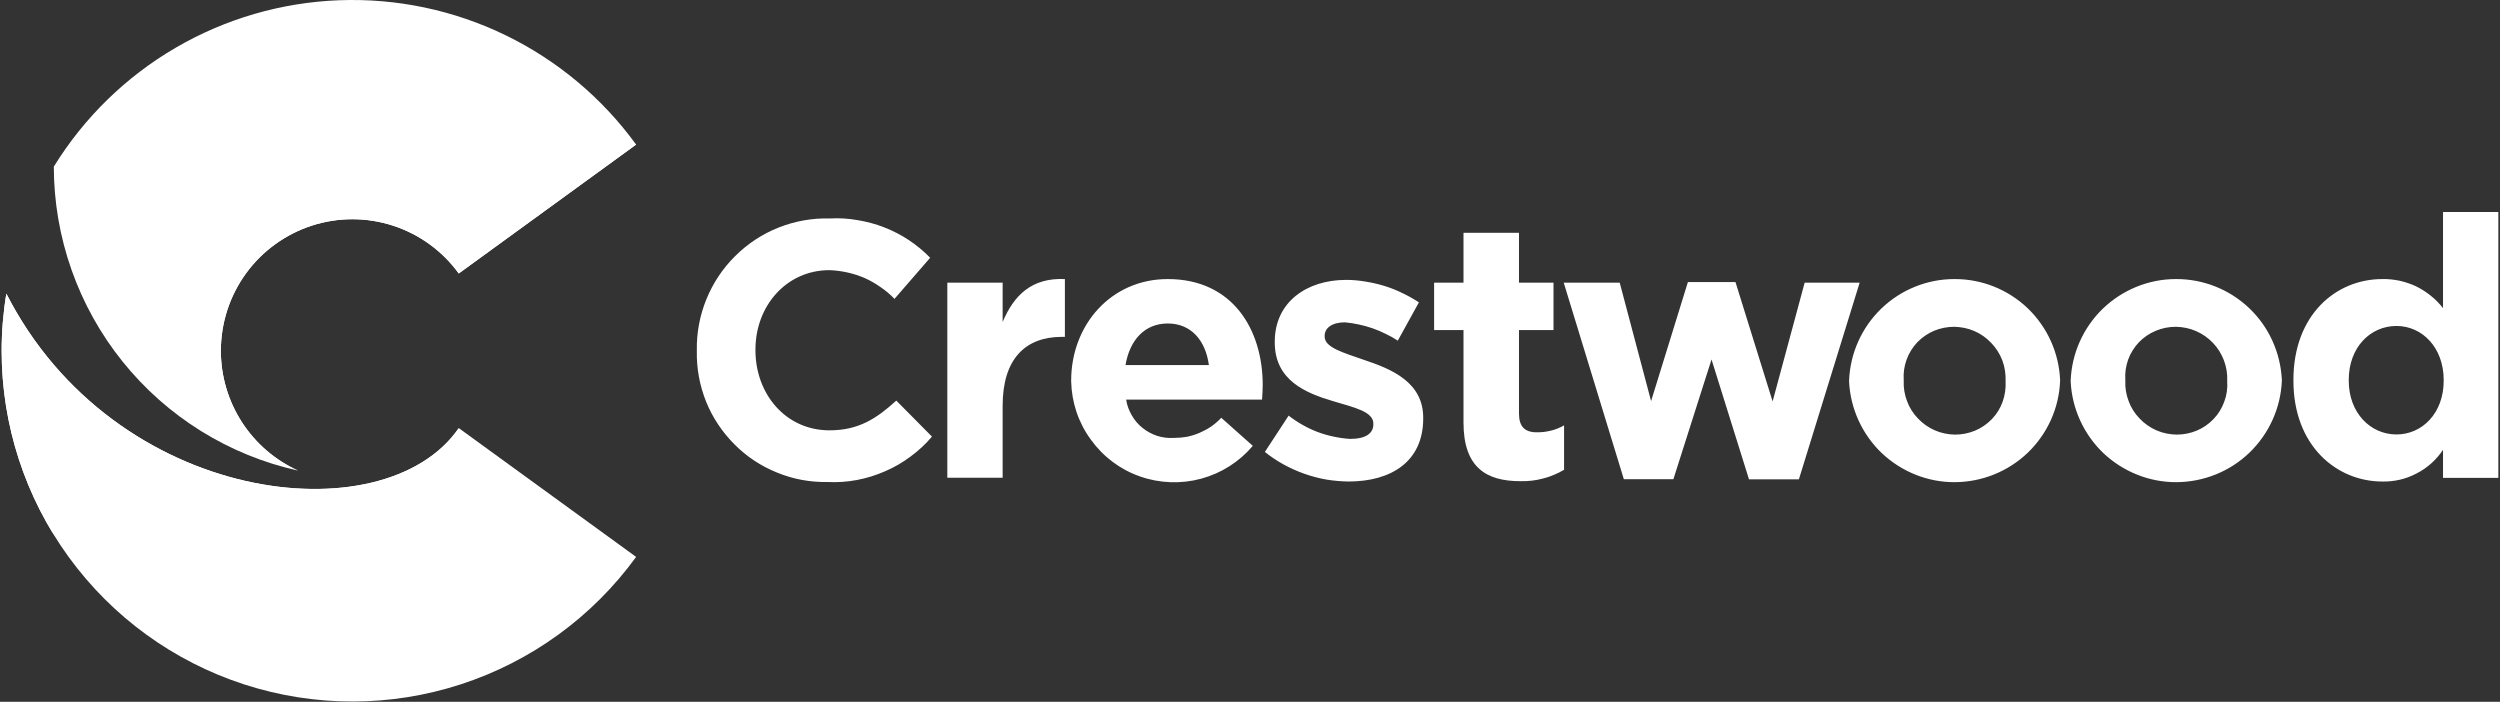 <svg version="1.2" xmlns="http://www.w3.org/2000/svg" viewBox="0 0 1514 425" width="1514" height="425">
	<rect x="0" y="0" width="1514" height="425" fill="#333333" stroke="none"/>
	<title>logo-w-svg</title>
	<defs>
		<clipPath clipPathUnits="userSpaceOnUse" id="cp1">
			<path d="m277.83 259.25c-45.04 65.62-208.63 46.76-273.99-81.42q-0.71 4.29-1.24 8.6-0.53 4.31-0.89 8.64-0.36 4.34-0.54 8.68-0.18 4.34-0.18 8.69c0 44.86 14.21 88.56 40.58 124.85 26.37 36.29 63.55 63.3 106.2 77.16 42.66 13.86 88.61 13.86 131.27-0.01 42.66-13.86 79.83-40.88 106.19-77.17z"/>
		</clipPath>
		<clipPath clipPathUnits="userSpaceOnUse" id="cp2">
			<path d="m133.76 212.43c0-16.82 5.32-33.22 15.2-46.83 9.89-13.61 23.83-23.74 39.83-28.94 16-5.2 33.23-5.2 49.22 0 16 5.21 29.94 15.34 39.82 28.95l107.4-78.06c-20.51-28.22-47.65-50.95-79.02-66.2-31.37-15.24-66.01-22.52-100.86-21.2-34.86 1.32-68.85 11.2-98.98 28.77-30.13 17.57-55.47 42.29-73.78 71.98 0.02 21.32 3.66 42.48 10.75 62.59 7.09 20.1 17.54 38.86 30.89 55.47 13.36 16.62 29.43 30.85 47.54 42.1 18.11 11.25 37.99 19.35 58.8 23.95-6.94-3.14-13.4-7.26-19.17-12.23-5.77-4.98-10.8-10.76-14.92-17.16-4.13-6.4-7.32-13.37-9.48-20.68-2.15-7.31-3.24-14.89-3.24-22.51z"/>
		</clipPath>
	</defs>
	<style>
		.s0 { fill: #ffffff } 
	</style>
	<g id="Clip-Path" clip-path="url(#cp1)">
		<g id="Layer">
			<path id="Layer" class="s0" d="m-10.8 121.7h448.4v315.5h-448.4z"/>
			<path id="Layer" class="s0" d="m30.7 321.4h-90.7v-201.8h492.5v139.6h-154.7c-10.4 115.9-175.6 133-247.1 62.2z"/>
		</g>
	</g>
	<g id="Clip-Path" clip-path="url(#cp2)">
		<g id="Layer">
			<path id="Layer" class="s0" d="m-10.8-11.3h448.4v323.7h-448.4z"/>
			<path id="Layer" class="s0" d="m180.6 285c-163.9-60.5-37.1-366.6 204.7-197.4l32 26.6v170.8z"/>
		</g>
	</g>
	<path id="Layer" fill-rule="evenodd" class="s0" d="m422 212.6v-0.4c-0.2-10.6 1.8-21.2 5.8-31 4-9.8 9.9-18.7 17.4-26.1 7.5-7.5 16.5-13.4 26.3-17.3 9.9-3.9 20.4-5.8 31-5.5 5.6-0.3 11.2 0 16.8 1 5.5 0.9 10.9 2.3 16.2 4.4 5.2 2 10.2 4.6 14.9 7.7 4.7 3.1 9 6.7 12.9 10.7l-21.6 24.9q-3.8-4-8.4-7.1-4.5-3.2-9.6-5.5-5.1-2.2-10.5-3.4-5.4-1.2-10.9-1.4c-26 0-44.8 21.6-44.8 48.1v0.4c0 26.5 18.3 48.5 44.8 48.5 17.6 0 28.4-7 40.5-18l21.6 21.8c-3.8 4.5-8.2 8.6-13 12.1-4.8 3.6-10 6.6-15.4 8.9-5.5 2.4-11.2 4.2-17.1 5.3-5.8 1.1-11.8 1.5-17.7 1.2-10.5 0.2-20.9-1.7-30.6-5.7-9.7-3.9-18.5-9.7-25.8-17.1-7.4-7.4-13.3-16.2-17.2-25.9-3.9-9.8-5.8-20.1-5.6-30.6zm151.7-41.4h33.5v23.8c6.9-16.4 17.8-26.9 37.7-26v35h-1.8c-22.2 0-35.9 13.4-35.9 41.7v43.6h-33.5zm75 59.8v-0.5c0-33.7 24.1-61.5 58.5-61.5 39.4 0 57.5 30.7 57.5 64.2 0 2.6-0.2 5.7-0.4 8.8h-82.3c0.5 3.4 1.7 6.6 3.4 9.5 1.7 3 3.9 5.6 6.6 7.7 2.6 2.1 5.6 3.7 8.9 4.8 3.2 1 6.6 1.4 10 1.2q4 0 8-0.7 3.9-0.8 7.6-2.4 3.7-1.6 7-3.8 3.3-2.3 6.1-5.3l19.1 17c-8.2 9.7-19.1 16.6-31.3 19.9-12.2 3.3-25.2 2.8-37.1-1.4-12-4.2-22.3-12-29.7-22.3-7.5-10.2-11.6-22.5-11.9-35.2zm83.4-9.9c-2-15-10.8-25.2-24.9-25.2-13.9 0-23 9.9-25.6 25.2zm33.9 52.6l14.4-22q4 3.1 8.4 5.6 4.4 2.5 9.1 4.3 4.8 1.8 9.7 2.8 5 1.1 10 1.4c9.7 0 14.1-3.5 14.1-8.8v-0.5c0-7.2-11.4-9.7-24.5-13.6-16.5-4.9-35.2-12.6-35.2-35.5v-0.5c0-24 19.4-37.4 43.2-37.4q5.8 0 11.6 1 5.8 0.9 11.4 2.6 5.6 1.7 10.9 4.3 5.3 2.5 10.2 5.7l-12.8 23.2q-3.6-2.4-7.5-4.2-3.8-1.9-7.8-3.3-4.1-1.4-8.3-2.3-4.1-0.9-8.4-1.3c-8.1 0-12.3 3.6-12.3 8.2v0.4c0 6.7 11.2 9.7 24 14.2 16.5 5.5 35.7 13.4 35.7 35v0.4c0 26.3-19.6 38.2-45.2 38.2q-6.8-0.1-13.6-1.2-6.7-1.2-13.2-3.5-6.5-2.3-12.5-5.6-6-3.3-11.4-7.6zm120.3-17.8v-56h-17.8v-28.7h17.8v-30.2h33.6v30.2h20.9v28.7h-20.9v50.5c0 7.7 3.3 11.4 10.7 11.4q2.2 0 4.3-0.2 2.2-0.3 4.3-0.8 2.1-0.5 4.1-1.3 2-0.8 3.9-1.9v26.9q-3 1.8-6.2 3.1-3.2 1.4-6.6 2.2-3.3 0.9-6.8 1.3-3.4 0.4-6.9 0.3c-20.5 0-34.4-8.2-34.4-35.5zm60.7-84.7h33.9l19 71.7 22.3-72.1h28.8l22.5 72.3 19.4-71.9h33.3l-36.8 119.1h-30.2l-22.7-72.6-23.1 72.5h-30zm172.8 59.8v-0.4c0.6-16.5 7.6-32.2 19.5-43.7 11.8-11.4 27.7-17.9 44.2-17.9 16.5-0.1 32.4 6.2 44.4 17.6 11.9 11.4 19 27 19.7 43.5v0.5c-0.6 16.4-7.6 32-19.5 43.5-11.9 11.4-27.7 17.8-44.2 17.9-16.5 0.1-32.3-6.3-44.3-17.6-11.9-11.4-19-26.9-19.8-43.4zm94.8 0v-0.4c0.1-4.2-0.5-8.4-2-12.4-1.5-3.9-3.8-7.5-6.7-10.5-2.9-3.1-6.3-5.5-10.2-7.2-3.9-1.7-8-2.5-12.2-2.6-4.2 0-8.3 0.8-12.2 2.4-3.8 1.6-7.3 4-10.2 7-2.8 3-5.1 6.6-6.5 10.6-1.4 3.9-2 8-1.7 12.2v0.5c-0.2 4.2 0.5 8.3 2 12.3 1.4 3.9 3.7 7.5 6.6 10.5 2.9 3.1 6.4 5.5 10.2 7.2 3.9 1.7 8 2.5 12.2 2.6 4.2 0 8.3-0.8 12.2-2.4 3.8-1.6 7.3-4 10.2-7 2.9-3 5.1-6.6 6.5-10.5 1.4-4 2-8.1 1.8-12.3zm39.4 0v-0.4c0.6-16.5 7.6-32.2 19.5-43.7 11.9-11.4 27.7-17.9 44.2-17.9 16.5-0.1 32.4 6.2 44.4 17.6 12 11.4 19 27 19.8 43.5v0.5c-0.7 16.4-7.7 32-19.6 43.5-11.8 11.4-27.7 17.8-44.2 17.9-16.4 0.1-32.3-6.3-44.3-17.6-11.9-11.4-19-26.9-19.8-43.4zm94.8 0v-0.4c0.2-4.2-0.5-8.4-2-12.4-1.5-3.9-3.7-7.5-6.6-10.5-2.9-3.1-6.4-5.5-10.3-7.2-3.8-1.7-8-2.5-12.2-2.6-4.2 0-8.3 0.8-12.1 2.4-3.9 1.6-7.4 4-10.3 7-2.8 3-5.1 6.6-6.5 10.5-1.4 4-2 8.1-1.7 12.3v0.5c-0.2 4.2 0.5 8.3 2 12.3 1.4 3.9 3.7 7.5 6.6 10.5 2.9 3.1 6.4 5.5 10.2 7.2 3.9 1.7 8 2.5 12.2 2.6 4.2 0 8.4-0.8 12.2-2.4 3.9-1.6 7.3-4 10.2-7 2.9-3 5.1-6.6 6.5-10.5 1.5-4 2.1-8.1 1.8-12.3zm40.1-0.4v-0.5c0-39.5 25.8-61.1 53.8-61.1 3.5-0.1 7 0.3 10.5 1 3.4 0.8 6.8 1.9 10 3.4 3.2 1.6 6.2 3.5 8.9 5.7 2.8 2.2 5.2 4.7 7.4 7.5v-58.2h33.5v161h-33.5v-17c-2 3-4.4 5.8-7.1 8.2-2.7 2.4-5.7 4.5-8.9 6.1-3.2 1.7-6.6 3-10.1 3.8-3.5 0.8-7.1 1.2-10.7 1.1-27.6 0-53.8-21.6-53.8-61zm91 0v-0.5c0-19.6-13-32.7-28.6-32.7-15.7 0-28.9 12.8-28.9 32.7v0.4c0 19.6 13.2 32.6 28.9 32.6 15.6 0 28.6-12.9 28.6-32.5z"/>
</svg>